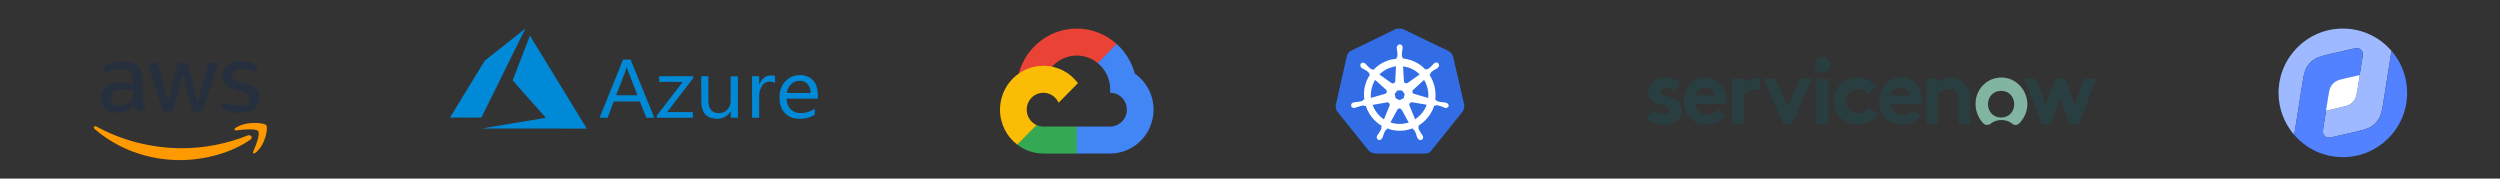<?xml version="1.0" encoding="UTF-8"?> <svg xmlns="http://www.w3.org/2000/svg" width="700" height="50" viewBox="0 0 700 50" fill="none"><rect x="0" y="0" width="700" height="50" fill="#333333" stroke="none"/> <path d="M39.926 27.215C39.926 27.785 39.991 28.246 40.103 28.585C40.233 28.923 40.394 29.292 40.619 29.692C40.7 29.815 40.732 29.939 40.732 30.046C40.732 30.2 40.635 30.354 40.426 30.508L39.41 31.154C39.265 31.246 39.12 31.292 38.991 31.292C38.83 31.292 38.669 31.215 38.508 31.077C38.282 30.846 38.089 30.6 37.928 30.354C37.766 30.092 37.605 29.8 37.428 29.446C36.171 30.862 34.591 31.569 32.689 31.569C31.335 31.569 30.255 31.2 29.465 30.462C28.675 29.723 28.273 28.738 28.273 27.508C28.273 26.2 28.756 25.139 29.739 24.338C30.723 23.538 32.028 23.139 33.688 23.139C34.236 23.139 34.8 23.185 35.397 23.262C35.993 23.338 36.606 23.462 37.251 23.6V22.477C37.251 21.308 36.993 20.492 36.493 20.015C35.977 19.538 35.107 19.308 33.866 19.308C33.301 19.308 32.721 19.369 32.125 19.508C31.529 19.646 30.948 19.815 30.384 20.031C30.126 20.139 29.933 20.2 29.82 20.231C29.707 20.262 29.627 20.277 29.562 20.277C29.336 20.277 29.224 20.123 29.224 19.8V19.046C29.224 18.8 29.256 18.615 29.336 18.508C29.417 18.4 29.562 18.292 29.788 18.185C30.352 17.908 31.029 17.677 31.819 17.492C32.608 17.292 33.447 17.2 34.333 17.2C36.251 17.2 37.654 17.615 38.556 18.446C39.443 19.277 39.894 20.538 39.894 22.231V27.215H39.926ZM33.382 29.554C33.914 29.554 34.462 29.462 35.042 29.277C35.623 29.092 36.138 28.754 36.574 28.292C36.831 28 37.025 27.677 37.122 27.308C37.218 26.939 37.283 26.492 37.283 25.969V25.323C36.815 25.215 36.316 25.123 35.8 25.062C35.284 25 34.784 24.969 34.285 24.969C33.205 24.969 32.415 25.169 31.883 25.585C31.351 26 31.093 26.585 31.093 27.354C31.093 28.077 31.287 28.615 31.69 28.985C32.077 29.369 32.641 29.554 33.382 29.554ZM46.325 31.215C46.035 31.215 45.842 31.169 45.713 31.062C45.584 30.969 45.471 30.754 45.374 30.462L41.586 18.569C41.49 18.262 41.441 18.062 41.441 17.954C41.441 17.708 41.57 17.569 41.828 17.569H43.408C43.714 17.569 43.924 17.615 44.036 17.723C44.165 17.815 44.262 18.031 44.359 18.323L47.067 28.508L49.581 18.323C49.662 18.015 49.758 17.815 49.887 17.723C50.016 17.631 50.242 17.569 50.532 17.569H51.822C52.128 17.569 52.337 17.615 52.466 17.723C52.595 17.815 52.708 18.031 52.773 18.323L55.319 28.631L58.108 18.323C58.205 18.015 58.317 17.815 58.43 17.723C58.559 17.631 58.769 17.569 59.059 17.569H60.558C60.816 17.569 60.961 17.692 60.961 17.954C60.961 18.031 60.945 18.108 60.928 18.2C60.912 18.292 60.88 18.415 60.816 18.585L56.931 30.477C56.834 30.785 56.722 30.985 56.593 31.077C56.464 31.169 56.254 31.231 55.98 31.231H54.594C54.288 31.231 54.078 31.185 53.949 31.077C53.82 30.969 53.707 30.769 53.643 30.462L51.145 20.538L48.662 30.446C48.582 30.754 48.485 30.954 48.356 31.062C48.227 31.169 48.002 31.215 47.711 31.215H46.325ZM67.037 31.631C66.199 31.631 65.361 31.538 64.555 31.354C63.749 31.169 63.121 30.969 62.702 30.738C62.444 30.6 62.266 30.446 62.202 30.308C62.137 30.169 62.105 30.015 62.105 29.877V29.092C62.105 28.769 62.234 28.615 62.476 28.615C62.573 28.615 62.669 28.631 62.766 28.662C62.863 28.692 63.008 28.754 63.169 28.815C63.717 29.046 64.313 29.231 64.942 29.354C65.587 29.477 66.215 29.538 66.86 29.538C67.876 29.538 68.665 29.369 69.213 29.031C69.761 28.692 70.052 28.2 70.052 27.569C70.052 27.139 69.906 26.785 69.616 26.492C69.326 26.2 68.778 25.939 67.988 25.692L65.651 25C64.475 24.646 63.604 24.123 63.072 23.431C62.54 22.754 62.266 22 62.266 21.2C62.266 20.554 62.411 19.985 62.702 19.492C62.992 19 63.379 18.569 63.862 18.231C64.346 17.877 64.894 17.615 65.538 17.431C66.183 17.246 66.86 17.169 67.569 17.169C67.924 17.169 68.295 17.185 68.649 17.231C69.02 17.277 69.358 17.338 69.697 17.4C70.019 17.477 70.326 17.554 70.616 17.646C70.906 17.738 71.132 17.831 71.293 17.923C71.518 18.046 71.68 18.169 71.776 18.308C71.873 18.431 71.921 18.6 71.921 18.815V19.538C71.921 19.862 71.792 20.031 71.55 20.031C71.422 20.031 71.212 19.969 70.938 19.846C70.019 19.446 68.988 19.246 67.843 19.246C66.925 19.246 66.199 19.385 65.7 19.677C65.2 19.969 64.942 20.415 64.942 21.046C64.942 21.477 65.103 21.846 65.425 22.139C65.748 22.431 66.344 22.723 67.199 22.985L69.487 23.677C70.648 24.031 71.486 24.523 71.986 25.154C72.485 25.785 72.727 26.508 72.727 27.308C72.727 27.969 72.582 28.569 72.308 29.092C72.018 29.615 71.631 30.077 71.132 30.446C70.632 30.831 70.035 31.108 69.342 31.308C68.617 31.523 67.859 31.631 67.037 31.631Z" fill="#252F3E"></path> <path fill-rule="evenodd" clip-rule="evenodd" d="M70.084 39.108C64.781 42.846 57.076 44.831 50.452 44.831C41.167 44.831 32.802 41.554 26.483 36.108C25.984 35.677 26.435 35.092 27.032 35.431C33.866 39.215 42.296 41.508 51.016 41.508C56.899 41.508 63.362 40.339 69.31 37.938C70.197 37.554 70.954 38.492 70.084 39.108Z" fill="#FF9900"></path> <path fill-rule="evenodd" clip-rule="evenodd" d="M72.292 36.708C71.615 35.877 67.811 36.308 66.087 36.508C65.571 36.569 65.49 36.139 65.958 35.815C68.988 33.785 73.968 34.369 74.549 35.046C75.129 35.739 74.388 40.492 71.551 42.769C71.115 43.123 70.696 42.938 70.89 42.477C71.534 40.954 72.969 37.523 72.292 36.708Z" fill="#FF9900"></path> <path d="M143.723 34.505C148.645 33.684 152.711 33.005 152.757 32.996L152.842 32.979L148.195 27.764C145.64 24.895 143.549 22.537 143.549 22.523C143.549 22.497 148.347 10.029 148.374 9.985C148.383 9.97 151.648 15.29 156.289 22.88C160.634 29.986 164.217 35.845 164.25 35.9L164.31 36L149.542 35.998L134.774 35.996L143.723 34.505V34.505ZM200.357 33.243C198.109 33.107 196.802 31.899 196.455 29.639C196.363 29.037 196.363 29.022 196.353 25.117L196.344 21.338H197.339H198.334L198.342 24.994C198.349 28.288 198.353 28.674 198.387 28.906C198.522 29.846 198.792 30.479 199.251 30.933C199.618 31.296 200.049 31.509 200.644 31.622C200.925 31.675 201.724 31.675 201.98 31.622C202.584 31.496 203.068 31.248 203.494 30.846C203.981 30.387 204.341 29.736 204.515 29L204.574 28.752L204.58 25.066L204.587 21.38H205.602H206.618V27.174V32.969H205.613H204.608V32.049C204.608 31.425 204.6 31.132 204.585 31.137C204.573 31.141 204.521 31.216 204.47 31.303C204.124 31.899 203.547 32.444 202.914 32.773C202.156 33.166 201.396 33.306 200.357 33.243L200.357 33.243ZM223.174 33.234C222.381 33.178 221.545 32.92 220.862 32.522C219.423 31.681 218.571 30.297 218.322 28.391C218.236 27.731 218.225 26.846 218.297 26.285C218.458 25.033 218.98 23.804 219.722 22.926C219.912 22.701 220.344 22.294 220.583 22.114C221.226 21.629 221.979 21.29 222.779 21.125C223.245 21.029 224.065 20.984 224.56 21.027C225.803 21.136 226.943 21.688 227.717 22.557C228.504 23.441 228.937 24.675 228.992 26.195C229.001 26.433 229.003 26.85 228.997 27.123L228.985 27.617L224.631 27.623L220.277 27.628V27.811C220.277 28.369 220.421 29.005 220.669 29.546C220.884 30.012 221.253 30.522 221.555 30.768C222.174 31.274 222.933 31.576 223.762 31.649C224.07 31.676 224.854 31.648 225.205 31.597C226.205 31.452 227.156 31.081 227.924 30.538C228.014 30.474 228.101 30.415 228.116 30.405C228.139 30.392 228.144 30.559 228.143 31.261L228.143 32.133L227.937 32.254C227.068 32.761 226.073 33.086 225.019 33.208C224.705 33.244 223.551 33.261 223.174 33.234L223.174 33.234ZM226.964 25.877C226.964 24.942 226.546 23.904 225.956 23.369C225.534 22.987 225.024 22.754 224.418 22.665C224.131 22.623 223.527 22.64 223.225 22.697C222.586 22.819 222.057 23.084 221.596 23.514C221.111 23.966 220.747 24.516 220.519 25.142C220.436 25.367 220.34 25.736 220.31 25.942L220.296 26.04H223.63H226.964V25.877ZM167.898 32.943C167.903 32.929 169.382 29.263 171.184 24.798L174.461 16.678L175.513 16.678L176.566 16.678L176.653 16.889C176.92 17.535 183.213 32.951 183.213 32.959C183.213 32.964 182.709 32.969 182.093 32.968L180.973 32.968L180.066 30.69L179.159 28.412L175.507 28.411L171.856 28.411L171.824 28.489C171.806 28.531 171.419 29.556 170.963 30.767L170.133 32.968L169.011 32.968C168.123 32.969 167.891 32.963 167.898 32.943V32.943ZM178.493 26.673C178.493 26.669 177.882 25.108 177.136 23.203C175.741 19.64 175.663 19.426 175.552 18.854C175.501 18.585 175.474 18.578 175.444 18.823C175.422 18.998 175.327 19.389 175.253 19.606C175.217 19.714 174.589 21.341 173.857 23.223C173.125 25.105 172.526 26.652 172.526 26.662C172.526 26.671 173.869 26.679 175.509 26.679C177.15 26.679 178.493 26.676 178.493 26.673V26.673ZM183.89 32.672V32.375L187.529 27.656L191.167 22.936L187.873 22.926L184.579 22.916L184.573 22.127L184.567 21.338H189.332H194.096V21.605V21.871L190.457 26.616C188.456 29.226 186.819 31.366 186.819 31.371C186.819 31.377 188.436 31.381 190.414 31.381H194.009V32.175V32.969H188.95H183.89V32.672ZM210.588 32.955C210.58 32.947 210.574 30.331 210.574 27.14V21.338H211.568H212.562V22.534C212.562 23.192 212.571 23.73 212.581 23.73C212.592 23.73 212.64 23.623 212.689 23.491C212.912 22.888 213.3 22.325 213.8 21.877C214.25 21.473 214.764 21.232 215.371 21.14C215.541 21.114 215.685 21.109 216.026 21.117C216.454 21.128 216.678 21.157 216.939 21.238L217.021 21.263V22.237V23.211L216.786 23.1C216.371 22.904 215.961 22.826 215.469 22.85C215.149 22.866 214.938 22.905 214.682 22.995C214.155 23.182 213.728 23.512 213.429 23.961C212.997 24.612 212.688 25.449 212.597 26.218C212.581 26.356 212.572 27.48 212.568 29.695L212.562 32.969H211.582C211.044 32.969 210.596 32.962 210.588 32.955V32.955ZM126 32.914C126 32.907 128.19 29.32 130.866 24.944L135.731 16.987L141.402 12.497C144.521 10.027 147.081 8.004 147.091 8C147.101 7.996 147.06 8.094 147 8.217C146.939 8.339 144.169 13.947 140.842 20.678L134.795 32.917L130.398 32.922C127.979 32.925 126 32.922 126 32.914V32.914Z" fill="#0089D6"></path> <path d="M307.364 17.673L308.741 17.697L312.484 13.91L312.665 12.306C309.697 9.63 305.778 8 301.495 8C293.742 8 287.198 13.338 285.261 20.57C285.669 20.281 286.543 20.497 286.543 20.497L294.021 19.253C294.021 19.253 294.405 18.61 294.6 18.641C295.474 17.669 296.54 16.893 297.728 16.362C298.916 15.83 300.201 15.556 301.5 15.557C303.717 15.562 305.76 16.354 307.364 17.666V17.673Z" fill="#EA4335"></path> <path d="M317.739 20.584C316.87 17.341 315.08 14.478 312.663 12.306L307.364 17.668C309.487 19.401 310.849 22.054 310.849 25.024V25.971C313.427 25.971 315.521 28.094 315.521 30.698C315.521 33.307 313.422 35.426 310.849 35.426H301.505L300.569 36.378V42.052L301.505 42.994H310.849C314.07 42.989 317.158 41.693 319.436 39.388C321.714 37.083 322.995 33.959 323 30.699C322.995 26.514 320.917 22.812 317.739 20.585V20.584Z" fill="#4285F4"></path> <path d="M292.151 43H301.49V35.426H292.151C291.487 35.426 290.831 35.282 290.228 35.003L288.879 35.421L285.137 39.208L284.809 40.486C286.918 42.114 289.498 42.996 292.15 42.995L292.151 43Z" fill="#34A853"></path> <path d="M292.151 18.409C288.93 18.413 285.842 19.71 283.564 22.015C281.286 24.32 280.005 27.444 280 30.704C280 34.697 281.89 38.247 284.815 40.496L290.233 35.014C289.413 34.639 288.717 34.034 288.228 33.269C287.74 32.505 287.479 31.614 287.479 30.704C287.479 28.095 289.578 25.976 292.151 25.976C294.046 25.976 295.674 27.132 296.411 28.763L301.829 23.281C299.607 20.321 296.097 18.409 292.152 18.409H292.151Z" fill="#FBBC05"></path> <path d="M406.851 15.784C406.645 15.122 406.151 14.583 405.533 14.252L392.977 8.207C392.648 8.041 392.277 8 391.948 8C391.619 8 391.248 8 390.919 8.083L378.363 14.169C377.745 14.459 377.292 14.998 377.128 15.701L374.04 29.324C373.917 30.028 374.081 30.732 374.493 31.311L383.179 42.118C383.673 42.615 384.373 42.946 385.073 42.987H398.905C399.646 43.07 400.346 42.739 400.799 42.118L409.485 31.311C409.897 30.732 410.062 30.028 409.979 29.324L406.851 15.784V15.784Z" fill="#326DE6"></path> <path d="M404.916 28.785C404.875 28.785 404.833 28.785 404.833 28.744C404.833 28.703 404.751 28.703 404.669 28.703C404.504 28.661 404.339 28.661 404.175 28.661C404.092 28.661 404.01 28.661 403.928 28.62H403.887C403.434 28.578 402.94 28.496 402.487 28.371C402.363 28.33 402.24 28.206 402.199 28.081C402.24 28.081 402.199 28.081 402.199 28.081L401.869 27.999C402.034 26.798 401.952 25.556 401.705 24.355C401.417 23.154 400.923 21.995 400.264 20.96L400.511 20.711V20.67C400.511 20.546 400.552 20.38 400.634 20.297C401.005 19.966 401.375 19.718 401.787 19.469C401.869 19.428 401.952 19.386 402.034 19.345C402.199 19.262 402.322 19.179 402.487 19.097C402.528 19.055 402.569 19.055 402.61 19.014C402.652 18.972 402.61 18.972 402.61 18.931C402.981 18.641 403.063 18.144 402.775 17.772C402.652 17.606 402.405 17.482 402.199 17.482C401.993 17.482 401.787 17.565 401.622 17.689L401.581 17.73C401.54 17.772 401.499 17.813 401.458 17.813C401.334 17.937 401.211 18.061 401.128 18.186C401.087 18.268 401.005 18.31 400.964 18.351C400.676 18.683 400.305 19.014 399.934 19.262C399.852 19.304 399.77 19.345 399.687 19.345C399.646 19.345 399.564 19.345 399.523 19.304H399.482L399.152 19.511C398.823 19.179 398.452 18.848 398.123 18.517C396.6 17.316 394.706 16.571 392.771 16.364L392.73 16.033V16.074C392.607 15.991 392.565 15.867 392.524 15.743C392.524 15.287 392.524 14.832 392.607 14.335V14.294C392.607 14.211 392.648 14.128 392.648 14.045C392.689 13.88 392.689 13.714 392.73 13.548V13.3C392.771 12.886 392.442 12.472 392.03 12.43C391.783 12.389 391.536 12.513 391.33 12.72C391.166 12.886 391.083 13.093 391.083 13.3V13.507C391.083 13.672 391.125 13.838 391.166 14.004C391.207 14.087 391.207 14.169 391.207 14.252V14.294C391.289 14.749 391.289 15.204 391.289 15.701C391.248 15.826 391.207 15.95 391.083 16.033V16.115L391.042 16.447C390.589 16.488 390.137 16.571 389.643 16.654C387.708 17.068 385.938 18.103 384.579 19.552L384.332 19.386H384.291C384.25 19.386 384.208 19.428 384.126 19.428C384.044 19.428 383.961 19.386 383.879 19.345C383.509 19.055 383.138 18.724 382.85 18.393C382.809 18.31 382.726 18.268 382.685 18.227C382.562 18.103 382.479 17.979 382.356 17.854C382.315 17.813 382.274 17.813 382.232 17.772C382.191 17.73 382.191 17.73 382.191 17.73C382.027 17.606 381.821 17.523 381.615 17.523C381.368 17.523 381.162 17.606 381.039 17.813C380.792 18.186 380.874 18.683 381.203 18.972C381.244 18.972 381.244 19.014 381.244 19.014C381.244 19.014 381.327 19.097 381.368 19.097C381.491 19.179 381.656 19.262 381.821 19.345C381.903 19.386 381.985 19.428 382.068 19.469C382.479 19.718 382.891 19.966 383.22 20.297C383.303 20.38 383.385 20.546 383.344 20.67V20.629L383.591 20.877C383.55 20.96 383.509 21.001 383.467 21.084C382.191 23.113 381.656 25.514 382.027 27.875L381.697 27.957C381.697 27.999 381.656 27.999 381.656 27.999C381.615 28.123 381.491 28.206 381.368 28.289C380.915 28.413 380.462 28.496 379.968 28.537C379.886 28.537 379.804 28.537 379.721 28.578C379.557 28.578 379.392 28.62 379.227 28.62C379.186 28.62 379.145 28.661 379.063 28.661C379.021 28.661 379.021 28.661 378.98 28.703C378.527 28.785 378.239 29.2 378.322 29.655C378.404 30.028 378.774 30.276 379.145 30.235C379.227 30.235 379.268 30.235 379.351 30.193C379.392 30.193 379.392 30.193 379.392 30.152C379.392 30.11 379.515 30.152 379.557 30.152C379.721 30.11 379.886 30.028 380.009 29.986C380.092 29.945 380.174 29.903 380.256 29.903H380.298C380.75 29.738 381.162 29.613 381.656 29.531H381.697C381.821 29.531 381.944 29.572 382.027 29.655C382.068 29.655 382.068 29.696 382.068 29.696L382.438 29.655C383.056 31.56 384.208 33.257 385.814 34.499C386.185 34.789 386.514 35.038 386.926 35.245L386.72 35.535C386.72 35.576 386.761 35.576 386.761 35.576C386.843 35.7 386.843 35.866 386.802 35.99C386.637 36.404 386.39 36.818 386.143 37.191V37.232C386.102 37.315 386.061 37.356 385.979 37.439C385.896 37.522 385.814 37.688 385.691 37.853C385.649 37.895 385.649 37.936 385.608 37.977C385.608 37.977 385.608 38.019 385.567 38.019C385.361 38.433 385.526 38.93 385.896 39.137C385.979 39.178 386.102 39.22 386.185 39.22C386.514 39.22 386.802 39.013 386.967 38.723C386.967 38.723 386.967 38.681 387.008 38.681C387.008 38.64 387.049 38.599 387.09 38.557C387.131 38.392 387.214 38.267 387.255 38.102L387.337 37.853C387.461 37.398 387.667 36.984 387.872 36.57C387.955 36.445 388.078 36.363 388.202 36.321C388.243 36.321 388.243 36.321 388.243 36.28L388.408 35.949C389.56 36.404 390.754 36.611 391.989 36.611C392.73 36.611 393.471 36.528 394.212 36.321C394.665 36.238 395.118 36.073 395.53 35.949L395.694 36.238C395.735 36.238 395.735 36.238 395.735 36.28C395.859 36.321 395.982 36.404 396.065 36.528C396.271 36.942 396.476 37.356 396.6 37.812V37.853L396.682 38.102C396.723 38.267 396.765 38.433 396.847 38.557C396.888 38.599 396.888 38.64 396.929 38.681C396.929 38.681 396.929 38.723 396.97 38.723C397.135 39.013 397.423 39.22 397.753 39.22C397.876 39.22 397.958 39.178 398.082 39.137C398.247 39.054 398.411 38.888 398.452 38.681C398.494 38.474 398.494 38.267 398.411 38.06C398.411 38.019 398.37 38.019 398.37 38.019C398.37 37.977 398.329 37.936 398.288 37.895C398.205 37.729 398.123 37.605 398 37.48C397.958 37.398 397.917 37.356 397.835 37.273V37.191C397.547 36.818 397.341 36.404 397.176 35.99C397.135 35.866 397.135 35.7 397.217 35.576C397.217 35.535 397.259 35.535 397.259 35.535L397.135 35.203C399.235 33.92 400.84 31.932 401.581 29.572L401.911 29.613C401.952 29.613 401.952 29.572 401.952 29.572C402.034 29.489 402.158 29.448 402.281 29.448H402.322C402.775 29.531 403.228 29.655 403.64 29.821H403.681C403.763 29.862 403.845 29.903 403.928 29.903C404.092 29.986 404.216 30.069 404.381 30.11C404.422 30.11 404.463 30.152 404.545 30.152C404.586 30.152 404.586 30.152 404.628 30.193C404.71 30.235 404.751 30.235 404.833 30.235C405.204 30.235 405.533 29.986 405.657 29.655C405.616 29.2 405.286 28.868 404.916 28.785V28.785ZM393.018 27.502L391.907 28.04L390.795 27.502L390.507 26.301L391.289 25.307H392.524L393.307 26.301L393.018 27.502V27.502ZM399.729 24.811C399.934 25.68 399.976 26.55 399.893 27.419L395.982 26.301C395.612 26.218 395.406 25.846 395.488 25.473C395.53 25.349 395.571 25.266 395.653 25.183L398.741 22.368C399.193 23.113 399.523 23.941 399.729 24.811V24.811ZM397.506 20.836L394.13 23.237C393.842 23.403 393.43 23.361 393.224 23.072C393.142 22.989 393.101 22.906 393.101 22.782L392.854 18.6C394.665 18.807 396.271 19.593 397.506 20.836V20.836ZM390.054 18.724L390.878 18.558L390.672 22.699C390.672 23.072 390.342 23.361 389.972 23.361C389.848 23.361 389.766 23.32 389.643 23.279L386.226 20.836C387.296 19.8 388.613 19.055 390.054 18.724ZM385.032 22.368L388.078 25.1C388.366 25.349 388.408 25.763 388.161 26.053C388.078 26.177 387.996 26.218 387.831 26.26L383.838 27.419C383.714 25.68 384.126 23.9 385.032 22.368V22.368ZM384.332 29.365L388.408 28.661C388.737 28.661 389.066 28.868 389.107 29.2C389.149 29.324 389.149 29.489 389.066 29.613L387.502 33.423C386.061 32.471 384.908 31.021 384.332 29.365V29.365ZM393.677 34.499C393.101 34.624 392.524 34.706 391.907 34.706C391.042 34.706 390.137 34.541 389.313 34.292L391.33 30.607C391.536 30.359 391.866 30.276 392.154 30.442C392.277 30.524 392.36 30.607 392.483 30.732L394.459 34.334C394.212 34.375 393.965 34.417 393.677 34.499V34.499ZM398.699 30.897C398.082 31.891 397.217 32.76 396.229 33.381L394.624 29.489C394.542 29.158 394.706 28.827 394.994 28.703C395.118 28.661 395.241 28.62 395.365 28.62L399.482 29.324C399.276 29.903 399.029 30.442 398.699 30.897Z" fill="white"></path> <g clip-path="url(#clip0_7_10)"> <path fill-rule="evenodd" clip-rule="evenodd" d="M491.654 21.8C490.3 21.8 489.14 22.292 488.173 23.078V21.997H484.885V34.68H488.269V26.618C488.753 25.93 489.913 25.045 491.364 25.045C491.847 25.045 492.331 25.143 492.718 25.241V21.997C492.331 21.898 491.944 21.8 491.654 21.8" fill="#293E40"></path> <path fill-rule="evenodd" clip-rule="evenodd" d="M462.547 30.745C463.417 31.532 464.771 32.024 465.932 32.024C466.802 32.024 467.576 31.532 467.576 30.942C467.576 28.976 461.483 29.664 461.483 25.633C461.483 23.175 463.804 21.7 466.222 21.7C467.866 21.7 469.606 22.29 470.477 22.978L468.929 25.436C468.252 25.043 467.479 24.551 466.512 24.551C465.545 24.551 464.868 24.945 464.868 25.633C464.868 27.304 470.96 26.616 470.96 31.041C470.96 33.498 468.639 34.973 466.028 34.973C464.288 34.973 462.45 34.383 461 33.302L462.547 30.745Z" fill="#293E40"></path> <path fill-rule="evenodd" clip-rule="evenodd" d="M483.434 28.189C483.434 24.649 481.017 21.7 477.536 21.7C473.861 21.7 471.444 24.846 471.444 28.287C471.444 32.319 474.248 34.875 477.922 34.875C479.856 34.875 481.79 34.089 483.048 32.614L481.114 30.647C480.533 31.335 479.373 32.122 478.019 32.122C476.279 32.122 474.828 30.844 474.635 29.074H483.241C483.434 28.877 483.434 28.582 483.434 28.189ZM474.925 26.714C475.118 25.534 476.279 24.453 477.632 24.453C478.986 24.453 479.953 25.534 480.147 26.714H474.925Z" fill="#293E40"></path> <path fill-rule="evenodd" clip-rule="evenodd" d="M507.416 21.997L501.711 34.681H499.39L493.685 21.997H497.069L500.55 29.764L503.935 21.997H507.416Z" fill="#293E40"></path> <path fill-rule="evenodd" clip-rule="evenodd" d="M510.22 15.999C511.477 15.999 512.444 16.982 512.444 18.162C512.444 19.441 511.477 20.325 510.22 20.325C508.963 20.325 508.093 19.342 508.093 18.162C508.093 16.884 508.963 15.999 510.22 15.999" fill="#293E40"></path> <path d="M511.961 21.997H508.576V34.68H511.961V21.997Z" fill="#293E40"></path> <path fill-rule="evenodd" clip-rule="evenodd" d="M525.692 32.024C524.242 33.99 522.404 34.875 520.084 34.875C516.216 34.875 513.411 31.925 513.411 28.287C513.411 24.551 516.312 21.7 520.084 21.7C522.308 21.7 524.145 22.781 525.305 24.256L523.081 26.321C522.404 25.436 521.437 24.846 520.277 24.846C518.343 24.846 516.893 26.419 516.893 28.287C516.893 30.254 518.246 31.729 520.277 31.729C521.631 31.729 522.695 30.942 523.275 30.057L525.692 32.024Z" fill="#293E40"></path> <path fill-rule="evenodd" clip-rule="evenodd" d="M537.78 32.614C536.523 34.089 534.589 34.875 532.655 34.875C528.98 34.875 526.176 32.319 526.176 28.287C526.176 24.748 528.497 21.7 532.268 21.7C535.652 21.7 538.167 24.649 538.167 28.189C538.167 28.582 538.167 28.877 538.07 29.172H529.367C529.56 30.942 531.011 32.22 532.751 32.22C534.105 32.22 535.266 31.434 535.846 30.745L537.78 32.614ZM534.685 26.714C534.589 25.633 533.622 24.453 532.171 24.453C530.817 24.453 529.657 25.534 529.464 26.714H534.685Z" fill="#293E40"></path> <path fill-rule="evenodd" clip-rule="evenodd" d="M539.424 34.678V21.995H542.615V23.076C543.582 22.29 544.742 21.798 546.096 21.798C547.836 21.798 549.384 22.585 550.447 23.863C551.221 24.846 551.801 26.124 551.801 28.287V34.777H548.417V27.992C548.417 26.714 548.127 26.026 547.643 25.633C547.16 25.141 546.579 24.846 545.709 24.846C544.355 24.846 543.195 25.731 542.615 26.419V34.678H539.424Z" fill="#293E40"></path> <path fill-rule="evenodd" clip-rule="evenodd" d="M560.408 21.702C556.346 21.702 553.155 24.946 553.155 29.076C553.155 31.239 554.025 33.206 555.379 34.582C555.863 35.074 556.733 35.074 557.313 34.68C558.087 33.992 559.247 33.599 560.408 33.599C561.665 33.599 562.632 33.992 563.502 34.68C564.082 35.172 564.856 35.074 565.436 34.484C566.79 33.107 567.66 31.239 567.66 29.076C567.563 25.045 564.372 21.702 560.408 21.702V21.702ZM560.311 32.911C558.087 32.911 556.636 31.239 556.636 29.174C556.636 27.11 558.087 25.438 560.311 25.438C562.535 25.438 563.985 27.11 563.985 29.174C563.985 31.239 562.535 32.911 560.311 32.911Z" fill="#81B5A1"></path> <path fill-rule="evenodd" clip-rule="evenodd" d="M566.79 21.997H570.077L572.785 29.273L575.493 21.997H578.297L580.908 29.273L583.615 21.997H587L582.068 34.681H579.554L576.846 27.503L574.236 34.681H571.721L566.79 21.997Z" fill="#293E40"></path> </g> <path d="M644.541 24.123C644.972 21.399 645.19 20.037 645.822 18.93C646.357 17.993 647.103 17.195 648 16.596C649.059 15.89 650.403 15.58 653.091 14.961C653.091 14.961 658.106 13.806 658.182 13.788C659.074 13.583 659.662 13.458 660.092 13.479C660.247 13.486 660.382 13.512 660.508 13.561C660.925 13.723 661.263 14.039 661.454 14.445C661.681 14.93 661.57 15.623 661.349 17.012L660.714 21.016L660.138 24.634C659.878 26.269 659.747 27.085 659.368 27.749C659.046 28.311 658.598 28.79 658.06 29.149C657.425 29.573 656.617 29.759 655.004 30.13L651.283 30.987L650.648 34.991C650.425 36.38 650.316 37.074 650.543 37.558C650.733 37.963 651.072 38.28 651.489 38.442C651.613 38.49 651.749 38.517 651.905 38.525C652.324 38.544 652.891 38.426 653.743 38.231C653.842 38.209 658.906 37.042 658.906 37.042C661.594 36.423 662.938 36.113 663.997 35.407C664.894 34.808 665.64 34.008 666.175 33.073C666.807 31.967 667.025 30.605 667.456 27.881C667.456 27.881 669.534 14.747 669.612 14.252C669.612 14.25 669.614 14.241 669.615 14.231C666.318 10.415 661.441 8 656.001 8C646.058 8 638 16.058 638 26.001C638 30.502 639.651 34.615 642.382 37.771C642.382 37.767 642.383 37.764 642.383 37.764C642.408 37.59 644.541 24.123 644.541 24.123Z" fill="#9EB9FF"></path> <path d="M656.001 44C665.942 44 674.001 35.942 674.001 25.999C674.001 21.499 672.35 17.385 669.62 14.229C669.618 14.239 669.617 14.248 669.617 14.25C669.539 14.745 667.461 27.879 667.461 27.879C667.027 30.603 666.812 31.965 666.18 33.072C665.645 34.008 664.899 34.807 664.002 35.405C662.943 36.112 661.598 36.421 658.91 37.04C658.91 37.04 653.846 38.207 653.748 38.229C652.895 38.425 652.329 38.542 651.91 38.523C651.754 38.515 651.617 38.49 651.494 38.441C651.076 38.279 650.738 37.963 650.547 37.556C650.32 37.072 650.432 36.378 650.652 34.989L651.287 30.985L655.008 30.128C656.621 29.757 657.428 29.571 658.064 29.147C658.603 28.788 659.05 28.309 659.372 27.747C659.752 27.083 659.882 26.266 660.142 24.632L660.719 21.014L661.354 17.011C661.576 15.621 661.685 14.928 661.458 14.444C661.268 14.039 660.93 13.721 660.512 13.559C660.388 13.512 660.252 13.485 660.096 13.477C659.666 13.456 659.079 13.582 658.187 13.786C658.11 13.804 653.095 14.96 653.095 14.96C650.408 15.579 649.063 15.888 648.004 16.595C647.107 17.193 646.361 17.993 645.826 18.928C645.194 20.035 644.977 21.397 644.545 24.121C644.545 24.121 642.413 37.588 642.388 37.761C642.388 37.761 642.388 37.764 642.386 37.767C645.682 41.585 650.559 44 656.001 44Z" fill="#5282FF"></path> <path d="M658.061 29.149C658.599 28.791 659.047 28.311 659.369 27.749C659.748 27.085 659.879 26.268 660.139 24.634L660.715 21.016L656.994 21.874C655.381 22.245 654.575 22.431 653.938 22.855C653.4 23.213 652.952 23.693 652.63 24.255C652.251 24.919 652.12 25.736 651.86 27.37L651.285 30.988L655.006 30.13C656.619 29.759 657.426 29.573 658.061 29.149Z" fill="white"></path> <defs> <clipPath id="clip0_7_10"> <rect width="126" height="19" fill="white" transform="translate(461 16)"></rect> </clipPath> </defs> </svg> 